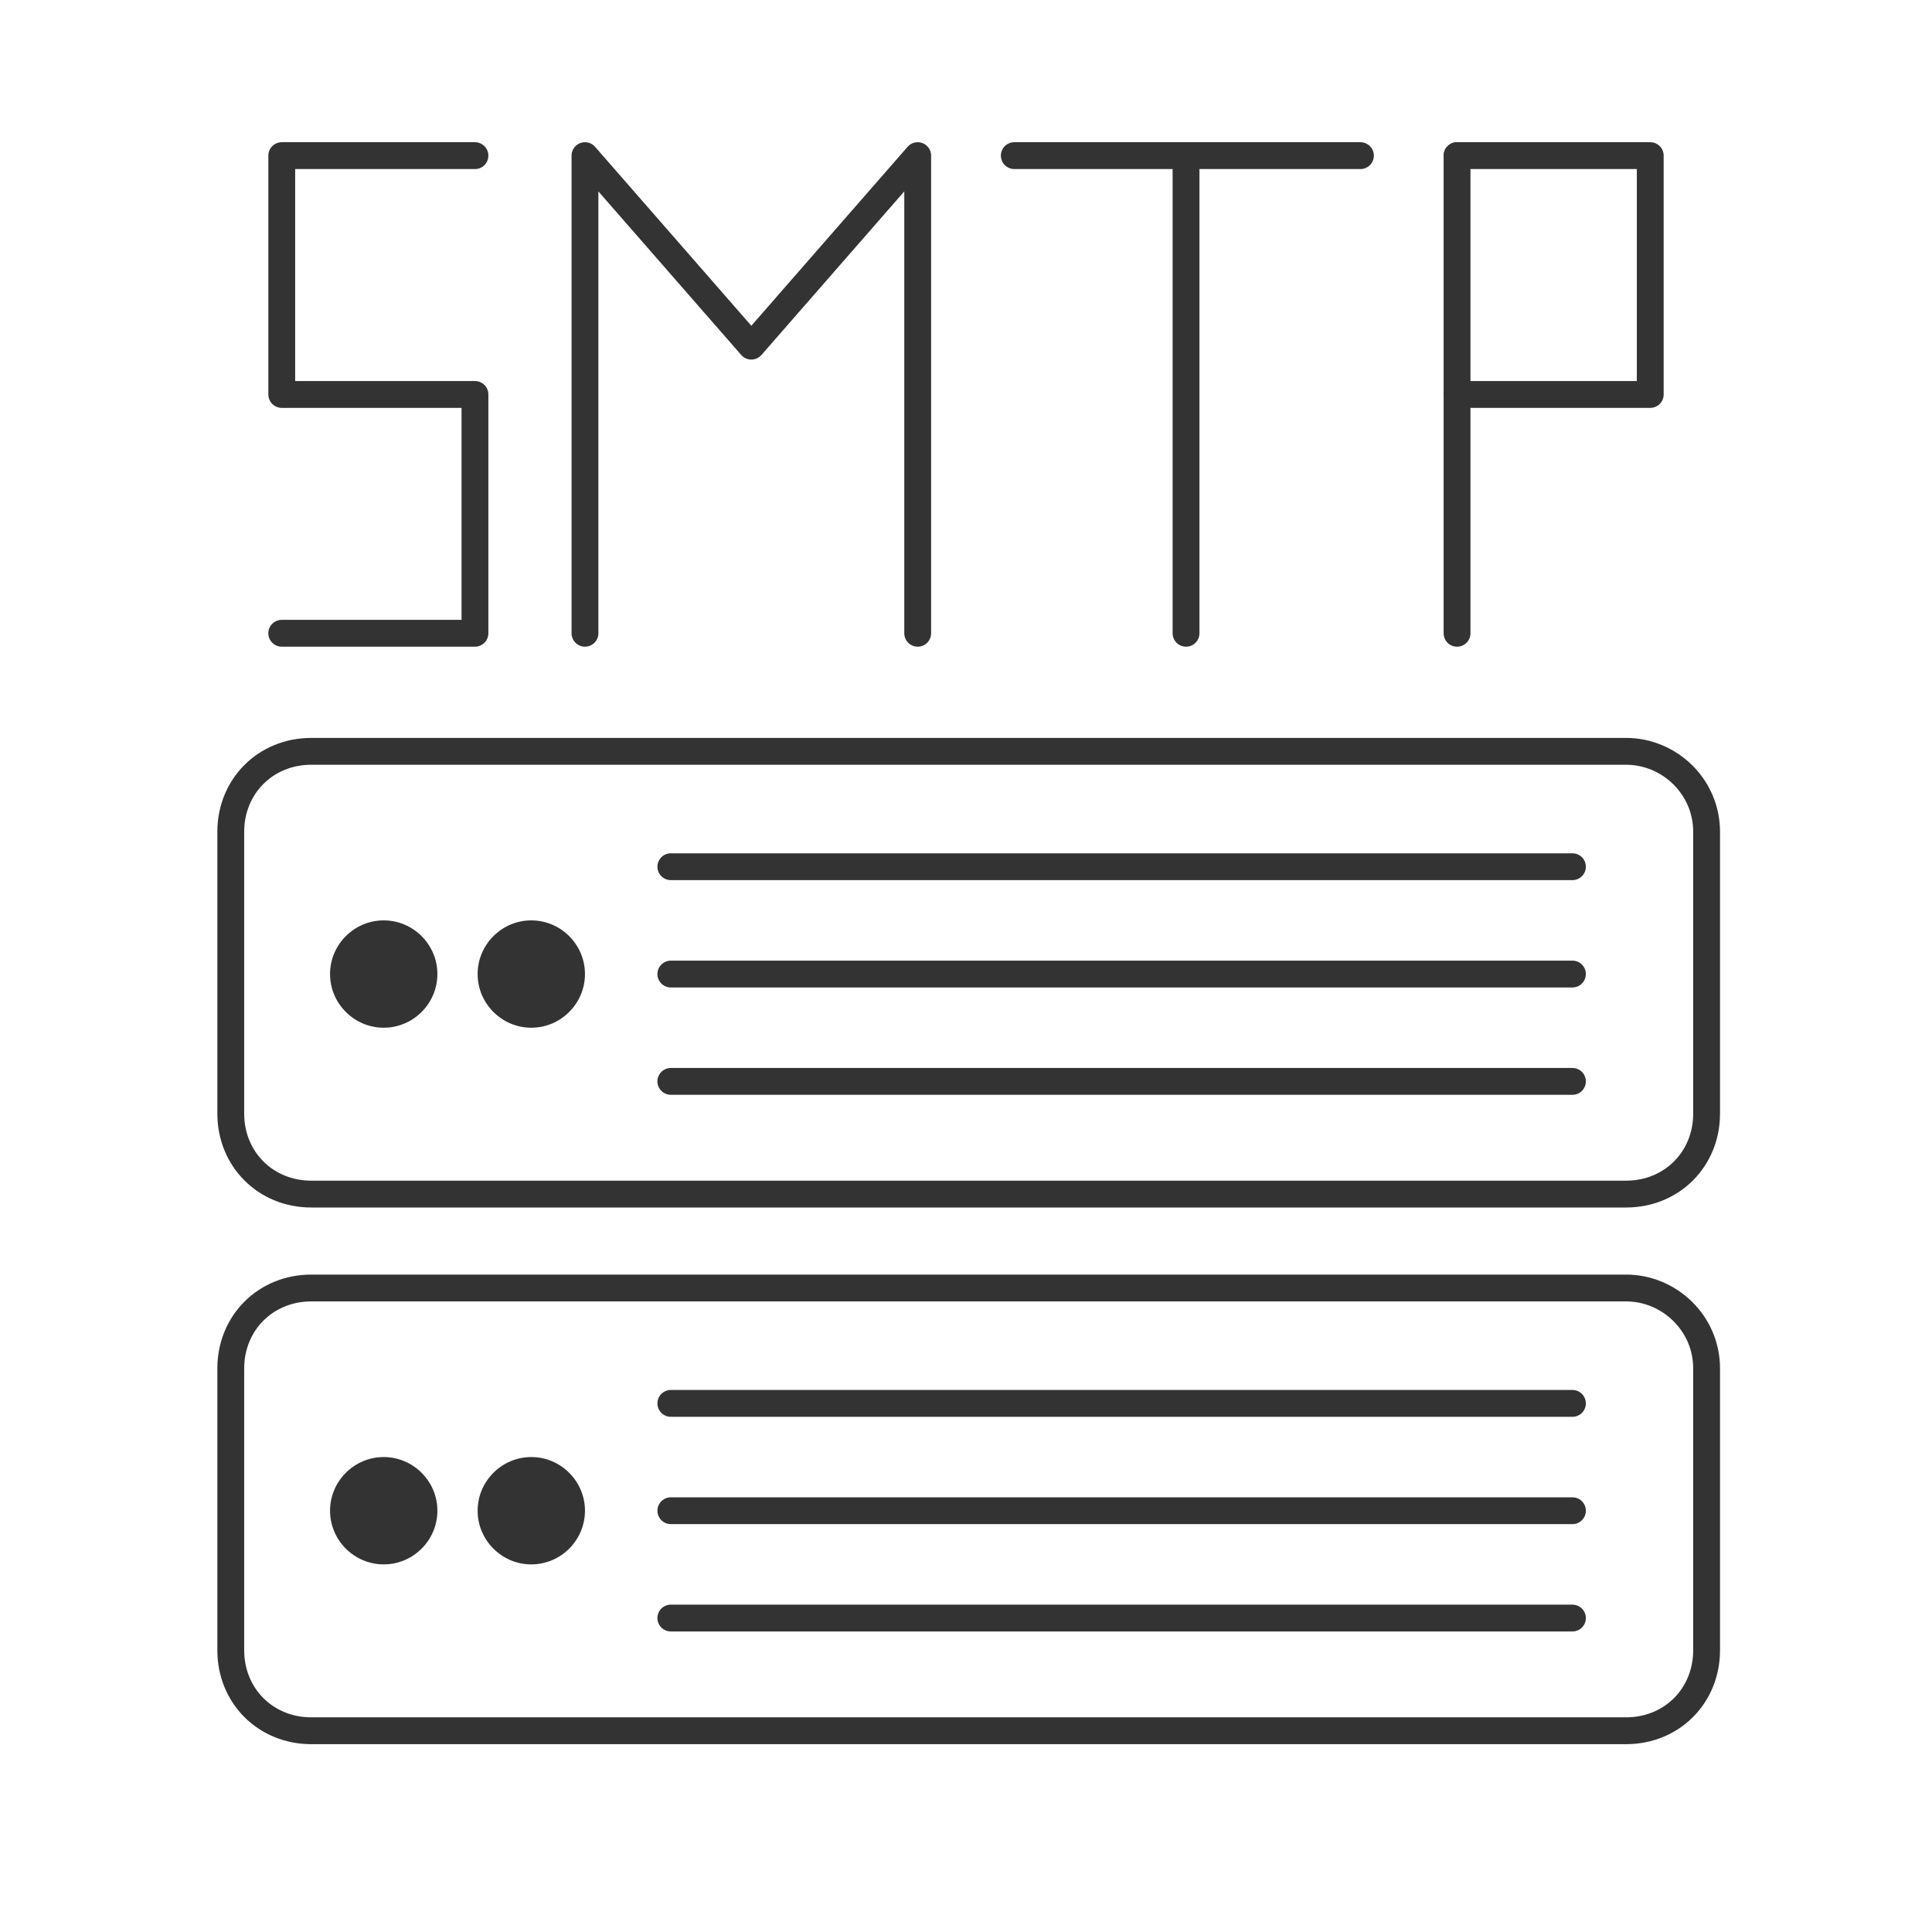 <?xml version="1.0" encoding="utf-8"?>
<!-- Generator: Adobe Illustrator 26.5.0, SVG Export Plug-In . SVG Version: 6.00 Build 0)  -->
<svg version="1.0" id="Livello_1" xmlns="http://www.w3.org/2000/svg" xmlns:xlink="http://www.w3.org/1999/xlink" x="0px" y="0px"
	 viewBox="0 0 72 72" style="enable-background:new 0 0 72 72;" xml:space="preserve">
<style type="text/css">
	.st0{fill:none;stroke:#333333;stroke-linecap:round;stroke-linejoin:round;}
	.st1{fill:#333333;}
</style>
<g>
	<g>
		<polyline class="st0" points="17.7,5.8 10.5,5.8 10.5,14.7 17.7,14.7 17.7,23.6 10.5,23.6 		"/>
		<polyline class="st0" points="54.3,5.8 61.5,5.8 61.5,14.7 54.3,14.7 		"/>
		<polyline class="st0" points="21.8,23.6 21.8,5.8 28,12.9 34.2,5.8 34.2,23.6 		"/>
		<line class="st0" x1="37.8" y1="5.8" x2="50.7" y2="5.8"/>
		<line class="st0" x1="44.2" y1="5.8" x2="44.2" y2="23.6"/>
		<line class="st0" x1="54.3" y1="5.8" x2="54.3" y2="23.6"/>
	</g>
	<g>
		<path class="st0" d="M60.6,28h-49c-1.7,0-3,1.3-3,3v10.5c0,1.7,1.3,3,3,3h49c1.7,0,3-1.3,3-3V31C63.6,29.3,62.2,28,60.6,28z"/>
		<line class="st0" x1="25" y1="32.3" x2="58.6" y2="32.3"/>
		<line class="st0" x1="25" y1="36.3" x2="58.6" y2="36.3"/>
		<line class="st0" x1="25" y1="40.3" x2="58.6" y2="40.3"/>
		<path class="st1" d="M14.3,34.3c-1.1,0-2,0.9-2,2s0.9,2,2,2s2-0.9,2-2S15.4,34.3,14.3,34.3z"/>
		<path class="st1" d="M19.8,34.3c-1.1,0-2,0.9-2,2s0.9,2,2,2s2-0.9,2-2S20.9,34.3,19.8,34.3z"/>
	</g>
	<g>
		<path class="st0" d="M60.6,48h-49c-1.7,0-3,1.3-3,3v10.5c0,1.7,1.3,3,3,3h49c1.7,0,3-1.3,3-3V51C63.6,49.3,62.2,48,60.6,48z"/>
		<line class="st0" x1="25" y1="52.3" x2="58.6" y2="52.3"/>
		<line class="st0" x1="25" y1="56.3" x2="58.6" y2="56.3"/>
		<line class="st0" x1="25" y1="60.3" x2="58.6" y2="60.3"/>
		<path class="st1" d="M14.3,54.3c-1.1,0-2,0.9-2,2s0.9,2,2,2s2-0.9,2-2S15.4,54.3,14.3,54.3z"/>
		<path class="st1" d="M19.8,54.3c-1.1,0-2,0.9-2,2s0.9,2,2,2s2-0.9,2-2S20.9,54.3,19.8,54.3z"/>
	</g>
</g>
</svg>
